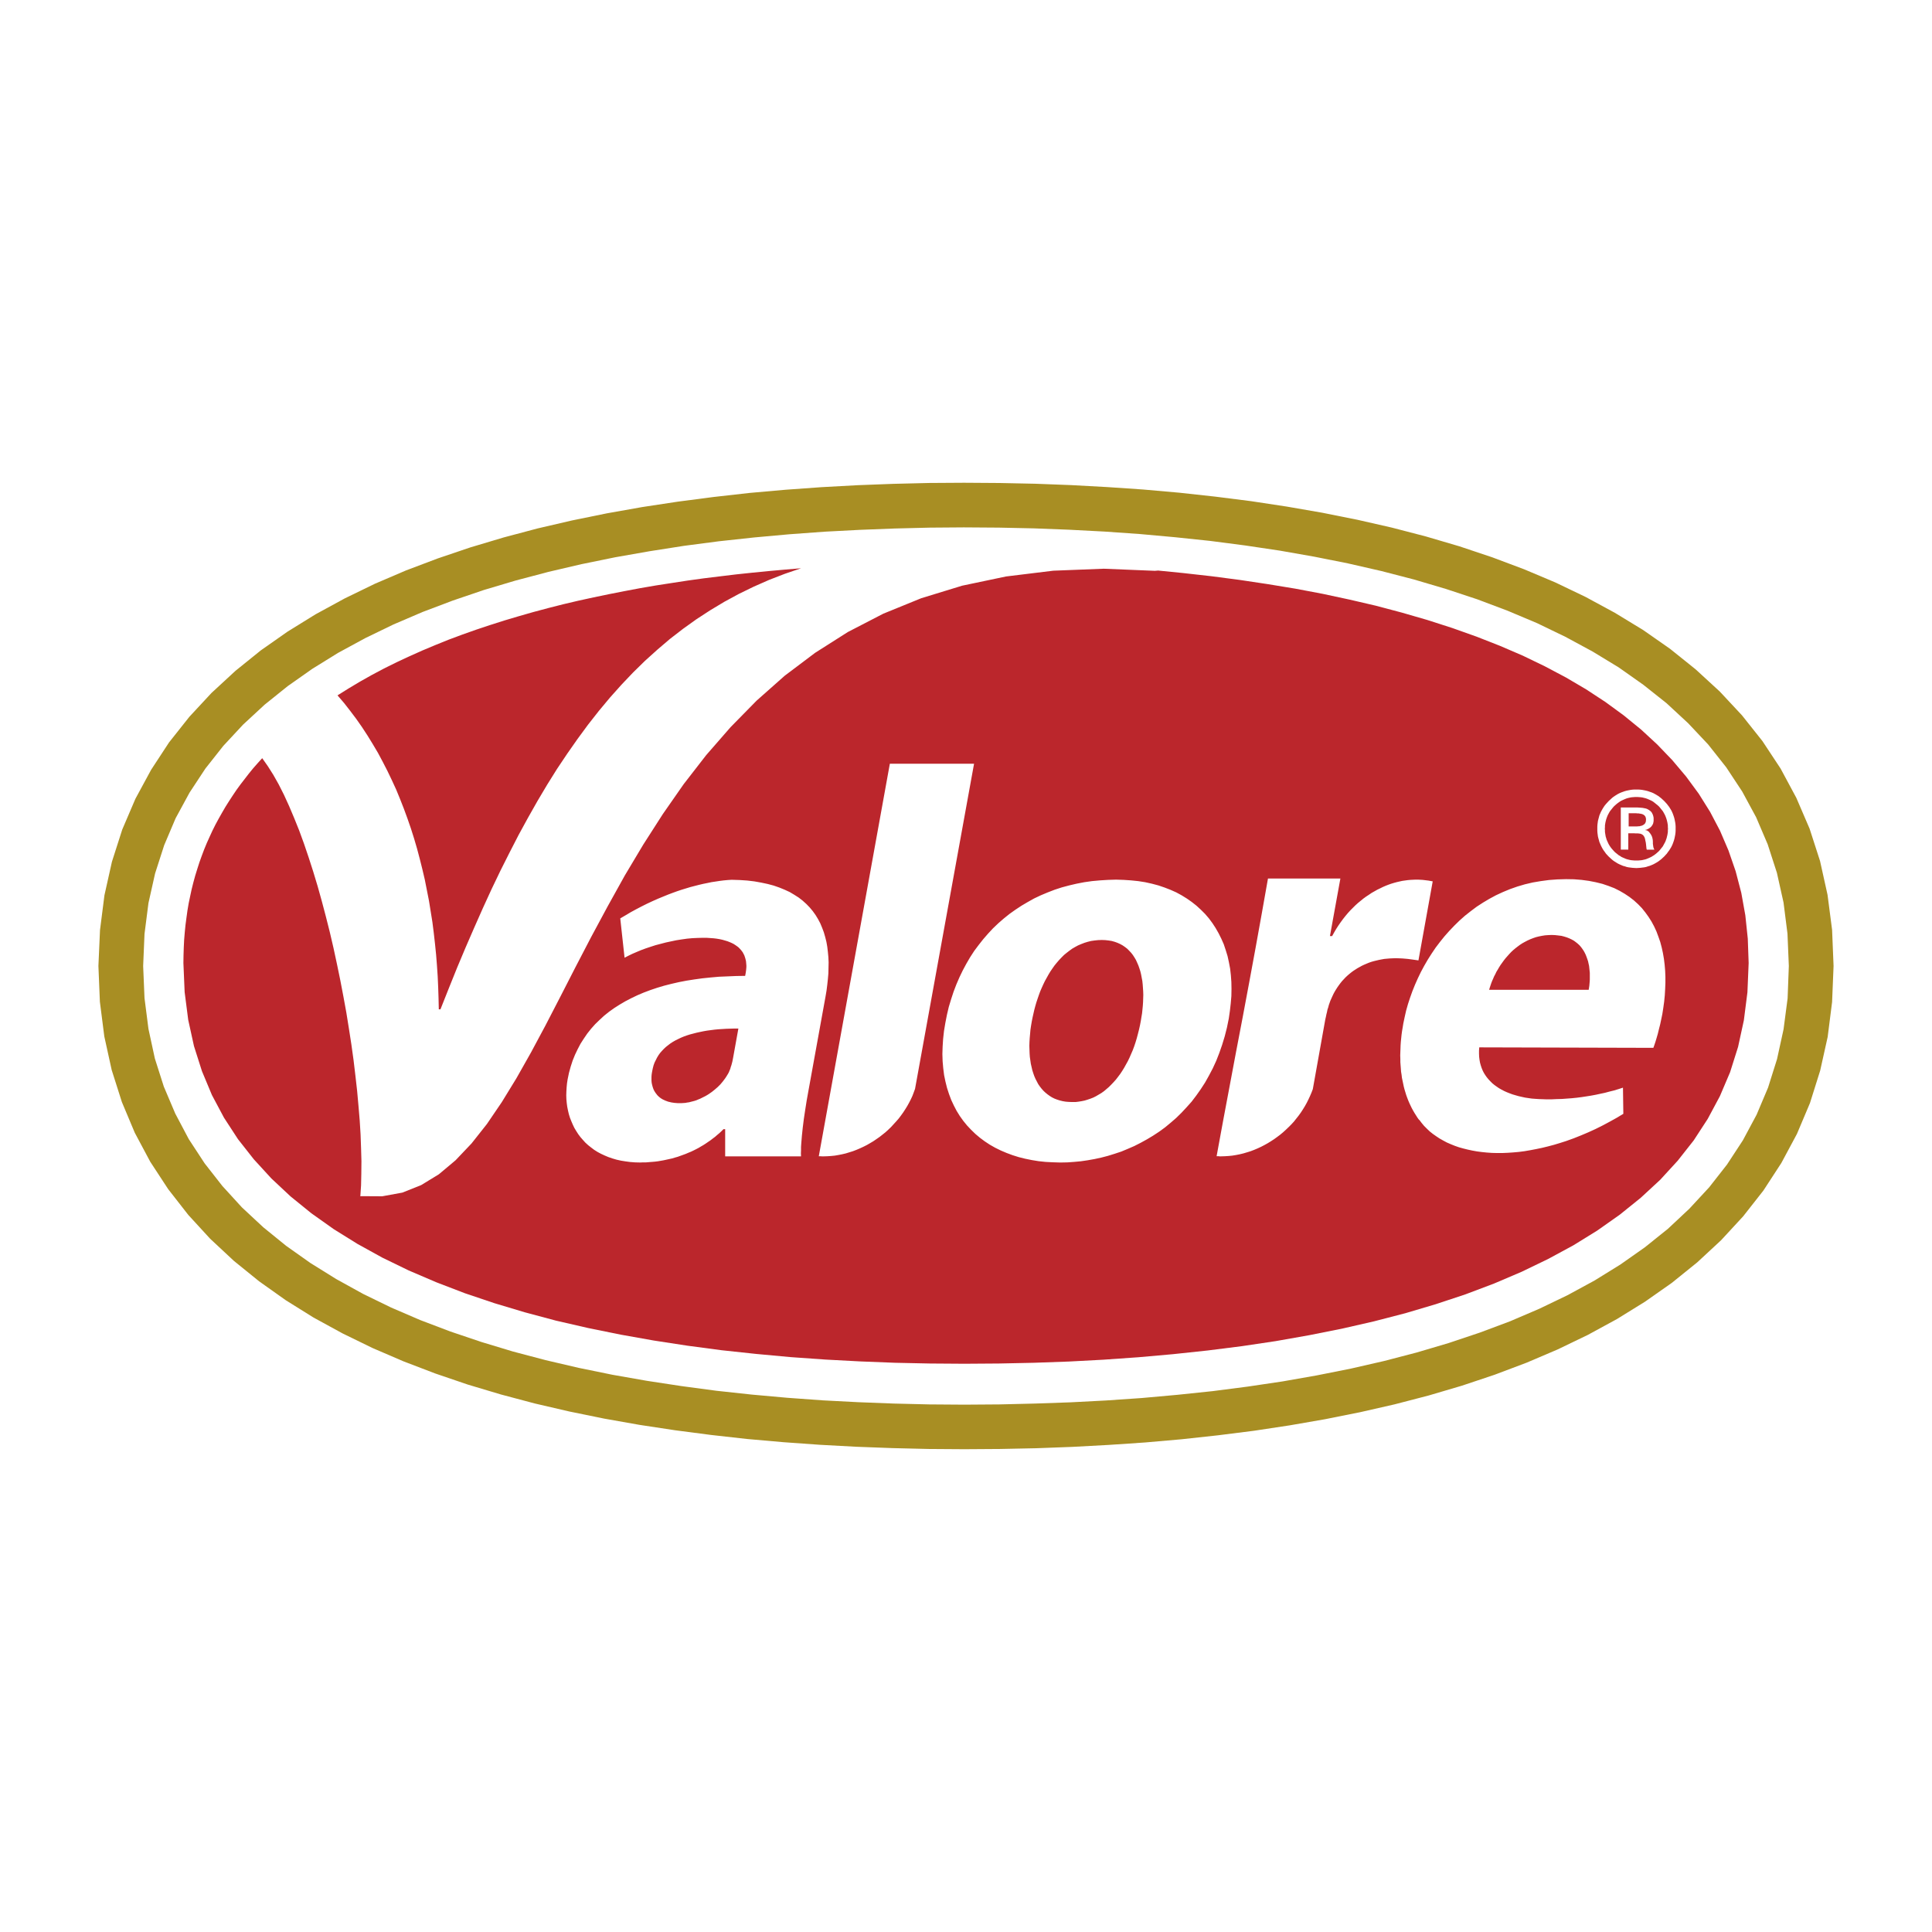 <svg xmlns="http://www.w3.org/2000/svg" width="2500" height="2500" viewBox="0 0 192.756 192.756"><g fill-rule="evenodd" clip-rule="evenodd"><path fill="#fff" d="M0 0h192.756v192.756H0V0z"/><path fill="#fff" d="M96.206 48.913l3.201.037 3.276.086 3.359.147 3.41.184 3.471.245 3.496.319 3.531.381 3.545.453 3.532.54 3.533.613 3.52.699 3.472.798 3.433.895 3.373 1.005 3.299 1.104 3.213 1.215 3.128 1.337 3.03 1.459 2.894 1.582 2.785 1.717 2.636 1.852 2.478 1.987 2.318 2.147 2.134 2.293 1.95 2.453 1.755 2.601 1.533 2.783 1.311 2.944 1.079 3.128.834 3.299.565 3.483.306 3.679-.318 3.913-.626 3.691-.895 3.484-1.178 3.274-1.422 3.079-1.669 2.895-1.9 2.698-2.122 2.514-2.306 2.343-2.502 2.17-2.674 2.012-2.833 1.852-2.98 1.705-3.104 1.557-3.224 1.423-3.325 1.288-3.422 1.165-3.483 1.042-3.557.933-3.593.81-3.643.723-3.642.625-3.656.528-3.654.442-3.619.38-3.594.294-3.531.233-3.472.172-3.397.109-3.299.075-3.201.037-3.078-.013-2.895-.073-2.993-.123-3.091-.148-3.152-.208-3.225-.246-3.275-.305-3.312-.381-3.348-.442-3.348-.515-3.36-.588-3.349-.687-3.324-.761-3.287-.871-3.25-.968-3.177-1.079-3.115-1.178-3.029-1.313-2.932-1.434-2.821-1.558-2.71-1.692-2.564-1.84-2.428-1.975-2.269-2.134-2.098-2.293-1.913-2.454-1.717-2.612-1.52-2.796-1.289-2.98-1.066-3.153-.822-3.347-.565-3.545-.294-3.754.307-3.802.601-3.606.871-3.397 1.128-3.201 1.374-3.018 1.607-2.833 1.827-2.661 2.036-2.477 2.22-2.306 2.403-2.159 2.564-1.999 2.723-1.839 2.858-1.705 2.979-1.571 3.092-1.422 3.189-1.3 3.274-1.19 3.336-1.067 3.41-.957 3.434-.846 3.484-.748 3.483-.662 3.495-.565 3.483-.49 3.459-.417 3.422-.344 3.373-.269 3.311-.221 3.227-.172 3.139-.111 3.042-.073 2.906-.037z"/><path d="M96.212 48.165l3.52.024 3.557.074 3.569.135 3.594.196 3.605.245 3.605.318 3.594.393 3.581.454 3.558.54 3.531.612 3.496.7 3.447.785 3.396.883 3.336.981 3.263 1.092 3.202 1.202 3.114 1.313 3.018 1.447 2.919 1.582 2.82 1.717 2.687 1.877 2.552 2.048 2.403 2.208 2.22 2.379 2.036 2.563 1.815 2.747 1.569 2.92 1.325 3.078 1.042 3.226.748 3.373.454 3.495.147 3.605-.147 3.594-.441 3.483-.748 3.36-1.018 3.238-1.3 3.078-1.559 2.907-1.79 2.747-2.012 2.563-2.208 2.392-2.379 2.207-2.539 2.049-2.674 1.877-2.796 1.729-2.907 1.582-3.005 1.448-3.104 1.324-3.188 1.202-3.263 1.092-3.323.98-3.397.883-3.446.785-3.495.699-3.533.613-3.569.54-3.594.453-3.617.394-3.631.318-3.63.245-3.631.196-3.605.135-3.606.074-3.569.024-3.569-.024-3.606-.087-3.605-.134-3.631-.196-3.618-.258-3.63-.319-3.605-.404-3.582-.467-3.557-.539-3.532-.625-3.483-.712-3.434-.797-3.373-.896-3.324-.994-3.239-1.104-3.176-1.214-3.079-1.325-2.992-1.459-2.895-1.582-2.771-1.729-2.662-1.889-2.514-2.036-2.367-2.208-2.183-2.379-2-2.563-1.791-2.735-1.545-2.895-1.288-3.066-1.018-3.201-.736-3.348-.441-3.458-.147-3.57.159-3.582.442-3.47.748-3.349 1.03-3.213 1.312-3.066 1.569-2.895 1.791-2.735 2.023-2.551 2.209-2.379 2.392-2.208 2.525-2.037 2.675-1.876 2.797-1.729 2.906-1.583 3.005-1.46 3.091-1.324 3.177-1.201 3.262-1.104 3.324-.993 3.373-.896 3.434-.797 3.483-.711 3.521-.625 3.557-.54 3.569-.466 3.594-.405 3.593-.318 3.593-.258 3.594-.196 3.569-.135 3.557-.086 3.52-.022zm0 4.452l3.458.024 3.483.074 3.508.135 3.521.184 3.52.245 3.521.319 3.507.368 3.496.454 3.458.516 3.422.601 3.386.675 3.323.76 3.263.846 3.189.944 3.115 1.03 3.029 1.141 2.943 1.239 2.821 1.362 2.723 1.472 2.601 1.582 2.452 1.729 2.318 1.84 2.158 1.999 1.999 2.122 1.804 2.281 1.594 2.417 1.387 2.563 1.152 2.698.92 2.845.662 2.968.393 3.103.135 3.226-.122 3.226-.405 3.091-.649 2.969-.896 2.845-1.14 2.698-1.374 2.564-1.582 2.416-1.778 2.269-1.975 2.134-2.134 2-2.307 1.852-2.44 1.717-2.575 1.594-2.711 1.473-2.809 1.35-2.919 1.25-3.018 1.129-3.115 1.043-3.188.943-3.25.847-3.324.761-3.385.674-3.422.602-3.472.516-3.507.453-3.521.368-3.544.319-3.558.244-3.557.185-3.545.123-3.531.085-3.508.025-3.508-.025-3.532-.085-3.544-.136-3.545-.184-3.544-.257-3.544-.319-3.52-.381-3.483-.466-3.459-.527-3.422-.601-3.36-.688-3.312-.772-3.25-.858-3.164-.956-3.09-1.043-3.005-1.141-2.906-1.251-2.797-1.361-2.686-1.484-2.563-1.594-2.429-1.718-2.281-1.852-2.134-1.987-1.95-2.134-1.766-2.257-1.582-2.416-1.349-2.551-1.141-2.688-.896-2.809-.638-2.955-.393-3.066-.135-3.201.135-3.201.393-3.078.662-2.956.908-2.82 1.14-2.687 1.386-2.551 1.582-2.404 1.792-2.269 1.974-2.122 2.147-1.987 2.305-1.852 2.441-1.717 2.575-1.595 2.71-1.472 2.809-1.361 2.919-1.251 3.017-1.141 3.103-1.055 3.177-.945 3.25-.858 3.312-.773 3.36-.687 3.422-.601 3.446-.54 3.471-.454 3.508-.38 3.508-.318 3.52-.258 3.52-.184 3.496-.135 3.483-.086 3.457-.026z" fill="#a88e23"/><path d="M115.223 56.892l2.833.282 2.834.319 2.809.368 2.783.417 2.76.454 2.723.515 2.687.577 2.638.613 2.587.687 2.539.735 2.478.798 2.416.859 2.344.92 2.28.981 2.184 1.055 2.109 1.116 2.023 1.19 1.926 1.263 1.827 1.337 1.729 1.41 1.606 1.484 1.497 1.558 1.386 1.643 1.263 1.717 1.129 1.803.993 1.889.846 1.975.712 2.061.564 2.159.404 2.245.245 2.33.086 2.429-.122 2.919-.356 2.796-.576 2.649-.797 2.526-1.018 2.393-1.215 2.269-1.398 2.146-1.594 2.023-1.754 1.913-1.938 1.791-2.085 1.68-2.244 1.583-2.38 1.471-2.514 1.362-2.637 1.275-2.76 1.178-2.858 1.079-2.955.981-3.055.907-3.127.81-3.214.735-3.263.65-3.335.589-3.373.503-3.41.43-3.446.367-3.459.307-3.483.245-3.482.185-3.483.123-3.471.073-3.447.024-3.446-.024-3.459-.073-3.483-.136-3.471-.184-3.47-.245-3.458-.319-3.435-.368-3.41-.453-3.361-.516-3.312-.589-3.25-.662-3.201-.735-3.115-.834-3.029-.908-2.944-.993-2.845-1.092-2.748-1.177-2.625-1.275-2.489-1.374-2.368-1.473-2.231-1.582-2.073-1.681-1.913-1.79-1.753-1.913-1.583-2.012-1.398-2.146-1.202-2.257-.993-2.379-.797-2.502-.576-2.625-.356-2.771-.123-2.895.012-.773.024-.773.037-.76.062-.749.073-.736.098-.736.098-.711.123-.724.147-.699.147-.687.172-.687.184-.674.209-.675.208-.65.233-.649.245-.65.258-.626.282-.626.282-.613.306-.613.319-.589.332-.588.343-.589.355-.564.368-.564.38-.564.393-.54.417-.54.417-.54.429-.528.454-.515.455-.503.552.785.552.871.54.957.527 1.043.515 1.128.503 1.19.503 1.25.479 1.313.466 1.373.454 1.41.441 1.46.417 1.496.405 1.533.393 1.558.368 1.582.343 1.594.332 1.607.307 1.606.294 1.607.258 1.606.246 1.582.22 1.582.184 1.545.172 1.521.135 1.496.122 1.447.086 1.398.049 1.361.037 1.3-.012 1.238-.025 1.179-.073 1.091H35.985v-.012l2.146.012 2.012-.367 1.876-.749 1.766-1.079 1.667-1.398 1.595-1.68 1.533-1.938 1.484-2.183 1.459-2.38 1.448-2.563 1.459-2.723 1.472-2.846 1.508-2.943 1.57-3.018 1.643-3.053 1.717-3.091 1.84-3.079 1.95-3.042 2.085-2.992 2.245-2.895 2.429-2.785 2.6-2.649 2.809-2.489 3.03-2.282 3.263-2.073 3.532-1.827 3.79-1.545 4.084-1.251 4.378-.919 4.71-.576 5.041-.197 5.396.221-.037-.012-.037-.012h-.036l-.037-.012-.037-.013h-.037l-.036-.012-.042-.01zm47.956 23.671h.196l.172.012.172.012.146.012.136.025.122.024.11.024.098.037.16.086.122.086.062.049.062.062.05.061.036.062.036.074.037.073.024.074.025.074.036.184v.32l-.024.135-.024.11-.049.11-.062.098-.073.098-.074.073-.099.074-.049.036-.05.025-.048.024-.037.024-.062.025-.049.024-.073.013-.086.024.11.024.086.025.086.048.062.049.061.049.049.073.062.074.05.073.062.099.048.099.037.098.024.086.037.196.012.184v.197l.025.183.013.086.012.085.037.098.036.085.024.05h-.76v-.025l-.013-.013V84.695l-.012-.012-.013-.135-.036-.344-.024-.171-.038-.16-.024-.135-.036-.135-.049-.111-.062-.098-.073-.085-.099-.062-.062-.037-.073-.024-.073-.013-.086-.012-.111-.012H163.179l-.135-.013h-.589v1.632h-.748v-4.207h1.472v.002zm1.043 1.239v-.086l-.013-.098-.024-.074-.025-.073-.049-.062-.036-.049-.062-.049-.062-.037-.073-.037-.073-.024-.099-.024-.098-.012-.111-.024h-.122l-.135-.013h-.748v1.312h.846l.099-.012h.086l.086-.012.073-.025.062-.012.062-.012.098-.049.086-.049.073-.062.062-.062.036-.073.038-.086.012-.086.011-.11zm2.955.87v.208l-.012.196-.025.196-.036.184-.037.184-.049.184-.062.184-.062.172-.073.171-.086.172-.098.16-.099.159-.122.159-.111.16-.135.147-.135.147-.146.134-.147.135-.159.123-.147.11-.159.098-.172.098-.159.085-.172.074-.185.074-.172.049-.184.062-.184.037-.197.024-.195.024-.197.013-.195.012-.209-.012-.196-.013-.196-.024-.184-.024-.184-.037-.184-.062-.185-.049-.172-.074-.172-.074-.172-.085-.159-.098-.159-.098-.159-.11-.147-.123-.147-.135-.146-.134-.136-.147-.135-.147-.11-.16-.11-.147-.11-.171-.086-.16-.086-.172-.073-.171-.074-.172-.049-.184-.049-.172-.049-.196-.024-.184-.025-.196-.012-.196v-.405l.012-.195.025-.196.024-.185.049-.184.049-.184.049-.184.074-.171.073-.172.086-.16.098-.172.099-.159.11-.159.123-.146.135-.148.135-.147.147-.134.147-.136.146-.123.159-.11.159-.098.16-.099.172-.085.171-.073.173-.062.172-.061.184-.049.184-.037.196-.037.184-.024.196-.013h.404l.197.013.195.024.197.037.184.037.184.049.172.061.185.062.172.073.159.085.172.099.159.098.147.11.159.123.147.136.146.134.135.147.135.148.111.146.122.159.099.159.098.16.086.171.073.172.062.171.062.184.049.184.037.184.036.185.025.196.012.195v.198h-.001zm-3.912-3.152h-.16l-.159.013-.159.012-.147.024-.159.037-.147.036-.135.05-.146.061-.136.061-.135.062-.135.074-.123.086-.135.098-.123.098-.109.098-.123.11-.11.123-.098.123-.099.123-.098.123-.074.123-.073.135-.073.135-.062.147-.05.135-.049.147-.037.147-.036.147-.024.147-.024.161v.158l-.013.16.013.172v.16l.024.159.024.147.024.146.049.159.037.136.062.147.062.135.061.135.074.135.086.135.086.123.098.123.11.123.11.123.11.109.122.098.123.098.123.099.135.073.122.086.136.062.147.062.134.061.147.05.147.036.146.037.16.024.146.012.16.013H163.423l.159-.013.16-.012.146-.024.16-.037.147-.036.134-.05.146-.061.136-.062.136-.062.135-.086.122-.073.136-.099.122-.098.11-.098.123-.109.11-.123.098-.123.099-.123.098-.123.073-.135.074-.135.073-.135.061-.135.05-.147.049-.136.037-.159.036-.146.025-.147.024-.159v-.16l.013-.172-.013-.16v-.158l-.024-.161-.025-.147-.036-.147-.037-.147-.049-.147-.05-.135-.061-.147-.073-.135-.074-.135-.073-.123-.098-.123-.099-.123-.098-.123-.11-.123-.123-.11-.122-.098-.123-.098-.123-.098-.122-.086-.135-.074-.136-.062-.136-.061-.146-.061-.146-.05-.146-.036-.148-.037-.146-.024-.16-.012-.159-.013h-.159zM33.674 69.377l1.116-.698 1.153-.688 1.177-.662 1.202-.638 1.239-.613 1.263-.589 1.288-.577 1.312-.551 1.337-.54 1.349-.503 1.386-.491 1.398-.466 1.423-.454 1.447-.43 1.459-.417 1.472-.393 1.497-.38 1.509-.355 1.521-.332 1.534-.319 1.558-.306 1.558-.294 1.57-.27 1.582-.245 1.594-.245 1.595-.221 1.606-.196 1.619-.196 1.619-.171 1.619-.16 1.631-.147 1.619-.135-1.619.552-1.582.613-1.533.675-1.484.724-1.447.785-1.41.847-1.374.895-1.336.957-1.301 1.005-1.251 1.067-1.238 1.116-1.19 1.166-1.165 1.226-1.14 1.276-1.104 1.324-1.079 1.374-1.055 1.435-1.03 1.472-1.018 1.521-.981 1.57-.969 1.631-.944 1.668-.932 1.705-.908 1.766-.907 1.803-.883 1.84-.871 1.9-.858 1.938-.859 1.975-.846 2.012-.834 2.072-.834 2.098h-.164l-.025-1.092-.036-1.104-.049-1.092-.074-1.092-.085-1.079-.111-1.092-.122-1.079-.135-1.067-.171-1.067-.172-1.067-.208-1.055-.208-1.055-.245-1.042-.258-1.03-.27-1.018-.294-1.005-.319-1.006-.344-.994-.355-.969-.38-.969-.393-.957-.429-.932-.441-.92-.466-.908-.478-.895-.516-.871-.527-.858-.552-.846-.576-.822-.601-.797-.613-.785-.653-.761zm48.691 30.037l.099-.589.073-.576.061-.564.049-.564.012-.552.012-.552-.024-.528-.049-.514-.061-.516-.086-.491-.123-.49-.135-.466-.171-.454-.184-.441-.221-.417-.245-.404-.282-.393-.307-.368-.332-.343-.368-.331-.393-.307-.442-.282-.454-.27-.503-.233-.539-.22-.564-.196-.601-.16-.638-.135-.687-.123-.711-.085-.76-.05-.797-.024-.38.024-.405.037-.392.049-.405.062-.417.062-.405.085-.429.086-.417.098-.429.11-.429.111-.441.134-.442.135-.441.147-.441.16-.454.171-.454.185-.564.232-.552.245-.552.258-.54.27-.54.282-.54.294-.515.307-.527.307.43 3.925.38-.196.405-.196.429-.184.441-.185.466-.172.479-.159.491-.159.516-.135.515-.135.515-.11.527-.111.54-.085.527-.074.527-.049.527-.024.527-.013h.368l.355.024.344.024.306.037.295.049.281.061.257.074.246.073.221.086.196.085.196.098.171.11.16.111.147.11.123.123.122.135.099.123.098.135.074.147.073.135.049.147.049.147.037.147.036.147.013.147.013.146.012.147v.147l-.024.282-.037.27-.061.331-.883.013-.871.037-.859.036-.834.074-.822.085-.797.11-.785.123-.761.147-.748.172-.724.184-.699.209-.687.232-.65.245-.638.271-.613.294-.589.307-.564.331-.54.344-.516.368-.49.393-.454.417-.442.429-.404.454-.381.479-.343.503-.331.515-.283.539-.269.564-.234.577-.195.601-.172.625-.135.65-.062.405-.037.393-.024.404-.012.393.012.38.037.393.049.368.074.368.086.368.11.355.136.343.147.344.159.332.184.306.196.307.221.295.245.281.245.271.283.258.294.232.306.232.331.209.344.184.369.172.38.16.393.135.417.123.441.098.454.073.466.062.49.037.503.012.294-.012h.294l.294-.025.294-.023.294-.025.294-.036.294-.05.282-.049.283-.061.281-.062.282-.062.282-.085.27-.075.271-.098.27-.098.269-.098.258-.111.27-.11.257-.122.245-.123.258-.135.245-.147.233-.135.246-.159.232-.16.233-.159.221-.171.232-.173.209-.184.221-.184.208-.196.196-.196h.171v2.71h7.568l-.013-.294.013-.307v-.343l.024-.344.062-.761.086-.821.11-.871.135-.896.147-.932.172-.957 1.71-9.43zm-9.223 6.12l-.037.196-.037.184-.049.185-.049.184-.061.172-.049.184-.074.172-.062.159-.085.159-.098.16-.098.159-.099.147-.11.147-.11.146-.123.147-.123.147-.27.27-.282.245-.306.246-.319.221-.159.098-.172.099-.171.085-.172.086-.172.086-.184.073-.171.074-.184.062-.184.049-.196.049-.184.049-.184.025-.196.036-.184.013-.196.012h-.369l-.16-.012-.171-.013-.16-.024-.159-.024-.147-.037-.16-.036-.135-.05-.135-.049-.135-.062-.135-.062-.123-.073-.11-.073-.11-.086-.098-.087-.098-.098-.085-.109-.086-.111-.073-.109-.074-.123-.061-.123-.05-.135-.049-.146-.037-.148-.037-.146-.025-.159-.012-.172v-.356l.012-.185.025-.184.037-.209.061-.294.074-.282.098-.27.123-.245.123-.246.147-.245.159-.221.184-.209.184-.195.209-.196.22-.173.221-.171.245-.159.257-.147.27-.135.282-.135.294-.123.307-.11.306-.098.332-.086.331-.086.343-.074.343-.072.356-.062.368-.049.38-.049.38-.037.393-.024.392-.024.405-.013.404-.012h.405l-.526 2.917zm18.152 3.103l5.888-32.44H88.78l-7.089 39.162H81.914l.061.012h.173l.38-.012.368-.024.38-.037.368-.062.368-.073.368-.086.356-.11.355-.11.355-.136.344-.146.344-.159.343-.172.319-.184.331-.196.307-.209.318-.221.295-.232.294-.233.282-.258.27-.258.257-.282.258-.281.246-.282.233-.307.221-.307.208-.319.196-.318.184-.331.171-.332.16-.343.135-.355.132-.359zm14.521 7.346l.675-.012.675-.049.675-.062.675-.099.687-.122.674-.146.663-.173.674-.209.663-.22.649-.271.65-.282.625-.318.626-.344.613-.367.601-.394.589-.429.564-.466.552-.479.527-.516.515-.552.503-.563.467-.614.441-.625.43-.662.392-.699.38-.724.344-.748.307-.785.282-.81.258-.847.221-.87.185-.907.11-.761.085-.749.062-.723.013-.712-.013-.699-.049-.674-.073-.65-.123-.65-.135-.613-.185-.601-.196-.588-.245-.552-.27-.54-.294-.515-.319-.49-.355-.479-.38-.442-.418-.417-.441-.405-.466-.368-.491-.343-.515-.319-.539-.294-.576-.257-.602-.233-.613-.208-.649-.172-.663-.147-.699-.11-.711-.073-.736-.049-.761-.025-.809.025-.798.049-.797.073-.772.11-.761.147-.735.172-.736.196-.712.232-.698.27-.675.282-.675.319-.638.356-.625.368-.614.405-.588.417-.564.454-.552.479-.527.503-.503.54-.479.552-.454.576-.441.589-.405.625-.379.65-.355.662-.332.688-.307.711-.282.736-.245.748-.233.772-.184.784-.159.811-.135.809-.086.785-.049.761-.024.748.024.724.062.699.085.675.135.649.159.638.196.602.221.589.258.552.282.54.319.515.343.479.38.466.405.43.43.416.453.381.479.355.503.332.54.306.552.271.576.245.589.22.626.197.638.159.661.135.676.11.698.074.712.037.736.023h.055v-.001zm1.141-6.034l-.331-.012-.306-.024-.295-.05-.295-.073-.27-.086-.258-.099-.245-.122-.232-.146-.221-.16-.209-.172-.196-.184-.184-.209-.172-.221-.16-.232-.135-.258-.135-.258-.122-.281-.099-.283-.098-.307-.073-.318-.074-.318-.049-.344-.05-.344-.024-.355-.012-.368-.013-.38.013-.393.024-.393.037-.405.036-.417.062-.416.074-.43.073-.368.086-.38.086-.381.098-.367.11-.381.123-.367.122-.356.135-.368.147-.343.16-.355.159-.331.184-.332.184-.331.185-.306.209-.307.208-.295.221-.27.233-.271.245-.257.245-.246.27-.22.27-.208.271-.197.295-.171.294-.159.318-.135.319-.123.319-.098.343-.086.344-.049.354-.037.369-.013.355.013.331.037.307.049.307.086.27.098.271.123.245.135.232.159.222.171.195.197.196.208.172.22.16.246.146.246.122.27.123.282.099.282.098.307.074.307.062.331.061.319.037.343.024.344.024.344.012.367-.012.355-.012.368-.025.368-.036.367-.037.369-.062.367-.061.381-.086.453-.099.441-.11.43-.11.417-.122.405-.135.404-.147.393-.16.367-.159.368-.172.356-.184.33-.184.332-.196.318-.196.295-.222.294-.208.27-.232.258-.234.245-.232.233-.245.209-.245.208-.258.184-.27.16-.271.158-.27.136-.282.11-.294.099-.282.086-.295.061-.306.05-.295.036h-.366v.001zm24.027-1.3l1.238-6.918.062-.27.049-.245.062-.245.049-.246.074-.221.061-.232.074-.209.073-.208.11-.245.111-.246.11-.232.122-.221.135-.221.135-.209.147-.208.147-.196.158-.197.173-.183.172-.185.184-.172.184-.159.196-.159.197-.147.208-.135.208-.135.221-.123.222-.123.232-.109.233-.099.232-.098.246-.086.257-.074.258-.062.258-.061.258-.049.27-.049.282-.025.281-.024.283-.012.281-.012.344.012.307.012.294.024.282.025.27.036.271.037.258.037.257.037 1.423-7.886-.208-.037-.196-.037-.196-.024-.196-.024-.208-.024-.222-.013-.232-.012h-.271l-.257.012-.259.013-.257.024-.27.037-.258.036-.282.062-.27.062-.27.073-.282.085-.282.099-.282.11-.282.123-.27.134-.282.135-.282.16-.282.159-.27.184-.282.184-.27.196-.27.221-.271.221-.258.233-.258.257-.257.258-.245.27-.246.295-.232.294-.233.319-.221.318-.221.343-.209.356-.195.355h-.221l1.042-5.74h-7.224l-.613 3.458-.626 3.471-.638 3.458-.65 3.471-.662 3.459-.649 3.459-.65 3.459-.638 3.471h.222l.062.012h.173l.368-.012.38-.024.368-.037.38-.062.368-.073.355-.086.368-.11.355-.11.355-.136.344-.146.343-.159.332-.172.33-.184.319-.196.319-.209.307-.221.294-.221.294-.245.283-.258.27-.258.27-.27.258-.282.232-.294.233-.294.221-.308.209-.319.195-.318.185-.331.172-.344.159-.343.147-.344.134-.353zm33.974-4.108l.098-.271.11-.331.111-.368.122-.417.11-.454.123-.478.11-.515.11-.527.098-.626.086-.626.062-.625.036-.626.025-.613v-.613l-.025-.601-.049-.589-.072-.588-.099-.578-.123-.564-.146-.552-.185-.527-.196-.527-.233-.503-.257-.478-.296-.466-.318-.441-.343-.43-.38-.392-.418-.38-.441-.343-.478-.319-.503-.294-.54-.27-.576-.221-.613-.208-.65-.16-.687-.135-.724-.098-.761-.062-.797-.013-.871.025-.834.061-.821.11-.798.135-.784.184-.749.221-.735.258-.712.294-.687.318-.662.356-.638.38-.625.405-.59.442-.576.454-.552.491-.515.503-.503.527-.479.54-.454.564-.429.564-.405.601-.381.601-.355.613-.33.614-.307.637-.283.639-.257.638-.232.649-.209.638-.185.65-.147.65-.134.638-.062.381-.062.367-.049.355-.037.355-.036.355-.025.355-.012.344-.013.344-.012.331.012.331v.332l.024.318.025.319.023.318.05.307.036.307.062.295.062.294.062.295.073.281.086.283.086.281.098.27.099.258.11.258.122.258.123.257.135.245.135.233.147.233.147.232.159.221h.024l.233.307.245.295.282.282.282.27.307.245.331.233.331.221.368.208.368.197.392.171.393.159.417.147.441.123.442.11.453.098.479.086.479.062.49.049.516.037.515.012h.527l.54-.024.54-.036.563-.05.564-.073.576-.099.577-.11.588-.122.602-.147.601-.159.613-.185.613-.196.748-.27.736-.294.724-.307.723-.331.712-.355.687-.368.688-.381.674-.405-.036-2.611-.454.147-.441.134-.454.111-.453.122-.467.099-.454.098-.465.086-.467.074-.479.073-.478.061-.491.05-.49.036-.503.037-.516.013-.515.024h-.54l-.355-.013-.368-.012-.355-.024-.344-.025-.343-.049-.331-.049-.331-.073-.319-.073-.307-.087-.295-.086-.294-.109-.282-.111-.27-.122-.258-.135-.257-.147-.233-.16-.221-.158-.209-.172-.196-.197-.184-.195-.172-.209-.147-.208-.146-.233-.123-.245-.098-.245-.086-.258-.074-.27-.049-.282-.037-.294-.012-.307v-.319l.024-.318 17.371.047zm-16.386-5.79l.061-.208.074-.221.074-.221.085-.222.099-.22.098-.233.123-.232.11-.233.135-.221.135-.233.147-.232.159-.221.159-.221.172-.221.184-.208.185-.209.196-.208.209-.196.221-.184.221-.171.232-.172.245-.159.246-.135.257-.135.27-.123.282-.11.282-.098.295-.074.307-.061.307-.05.331-.024.331-.013.344.013.331.037.307.038.281.073.271.085.245.098.233.11.22.123.197.147.184.147.172.159.159.185.135.184.123.184.11.197.099.208.085.22.074.209.073.221.049.232.05.221.024.233.024.221.024.232v.675l-.013.209-.036.416-.062.393h-9.935v-.001z" fill="#bb262c"/></g></svg>